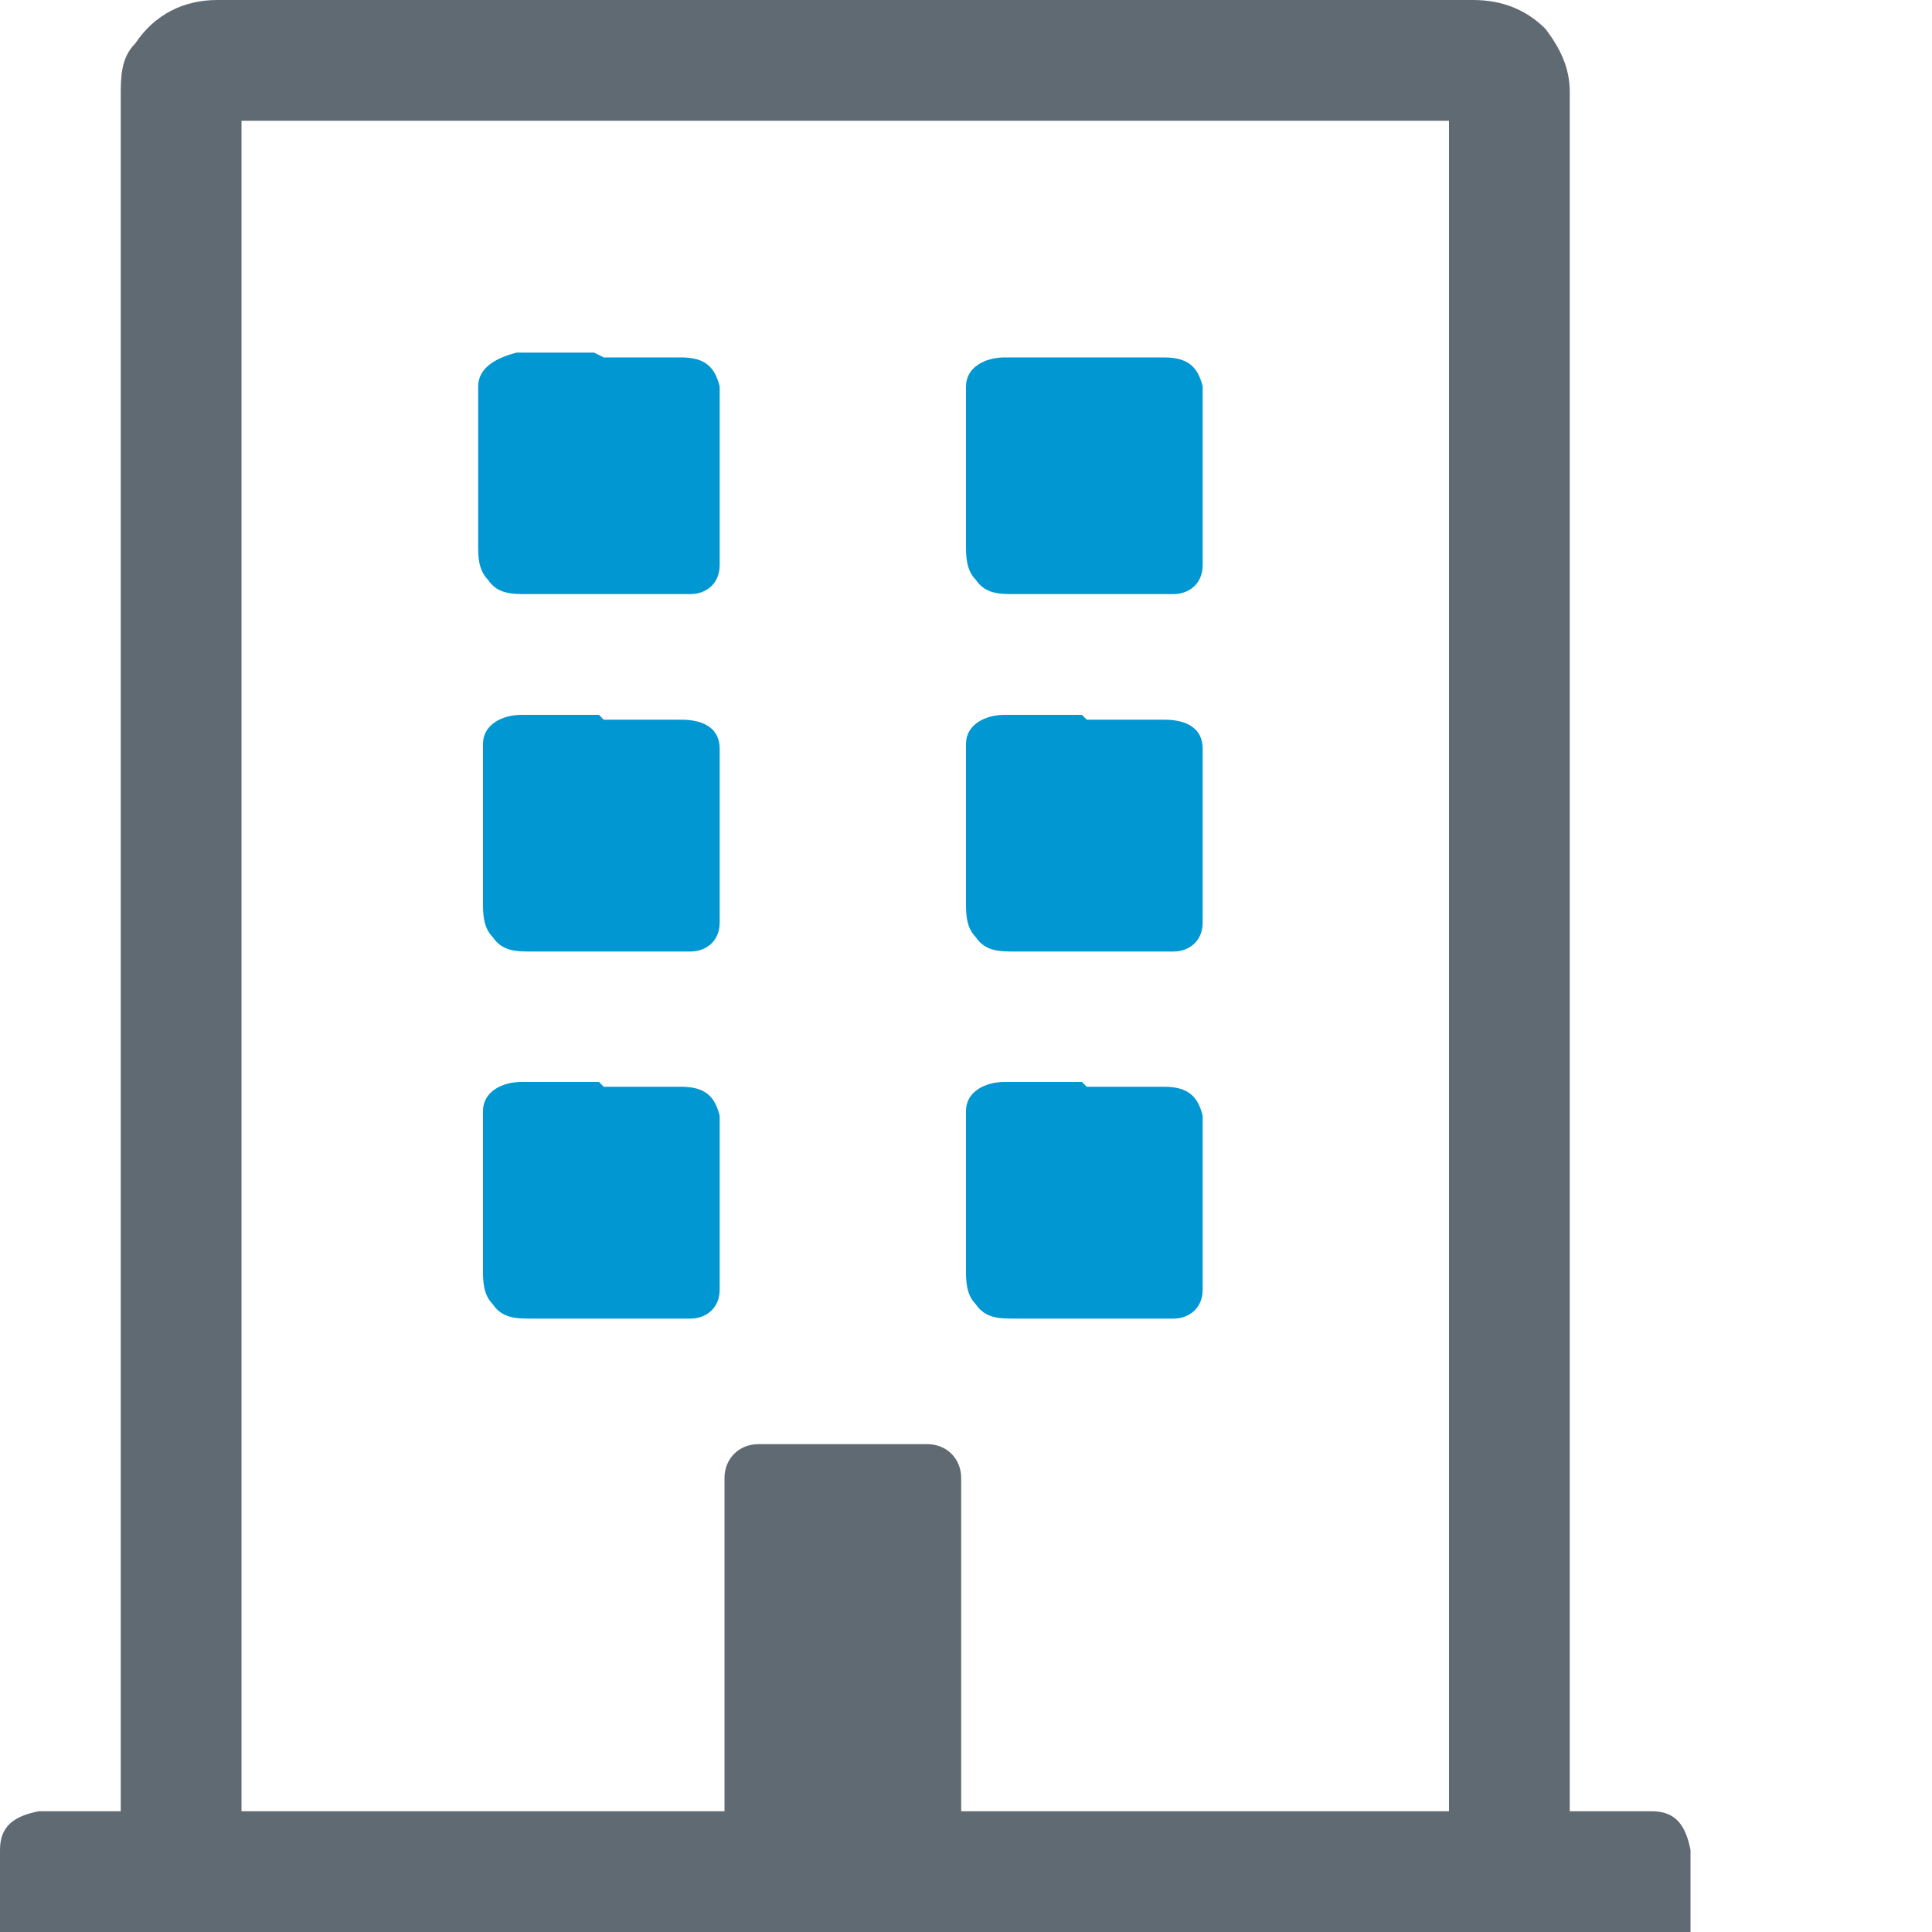<?xml version="1.0" encoding="UTF-8"?>
<svg id="Layer_1" xmlns="http://www.w3.org/2000/svg" width="40" height="40" version="1.1" viewBox="0 0 40 40">
  <!-- Generator: Adobe Illustrator 29.7.1, SVG Export Plug-In . SVG Version: 2.1.1 Build 8)  -->
  <defs>
    <style>
      .st0 {
        fill: #5f6a72;
      }

      .st1 {
        fill: #0097d3;
      }
    </style>
  </defs>
  <path class="st0" d="M32.5,37.5c0,0,.1,0,.2,0,.5,0,1,0,1.5,0,.5,0,.7.3.8.8,0,.6,0,1.1,0,1.7H0S0,40,0,40c0-.6,0-1.1,0-1.7,0-.5.3-.7.8-.8.5,0,1,0,1.5,0,0,0,.1,0,.2,0v-.2c0-11.8,0-23.5,0-35.3,0-.4,0-.8.3-1.1C3.2.3,3.8,0,4.5,0c2.5,0,4.9,0,7.4,0C18.1,0,24.3,0,30.5,0c.6,0,1.1.2,1.5.6.3.4.5.8.5,1.3,0,0,0,0,0,.1,0,11.7,0,23.4,0,35.2s0,.2,0,.3ZM30,37.5V2.5H5v35h10c0,0,0-.1,0-.2,0-2.1,0-4.2,0-6.3,0-.1,0-.3,0-.4,0-.4.3-.7.7-.7,1.2,0,2.3,0,3.5,0,0,0,0,0,0,0,.4,0,.7.3.7.7,0,.1,0,.3,0,.4,0,2.1,0,4.2,0,6.3v.2h10Z"/>
  <path class="st1" d="M12.5,7.4c.5,0,1.1,0,1.6,0,.5,0,.7.2.8.6,0,.1,0,.2,0,.4,0,1,0,2,0,3,0,.1,0,.2,0,.3,0,.4-.3.6-.6.6-.1,0-.2,0-.3,0-1,0-2,0-3.1,0-.3,0-.6,0-.8-.3-.2-.2-.2-.5-.2-.7,0-1,0-2,0-3,0-.1,0-.2,0-.3,0-.4.4-.6.8-.7.5,0,1.1,0,1.6,0Z"/>
  <path class="st1" d="M22.5,7.4c.5,0,1.1,0,1.6,0,.5,0,.7.2.8.6,0,.1,0,.2,0,.4,0,1,0,2,0,3,0,.1,0,.2,0,.3,0,.4-.3.6-.6.6-.1,0-.2,0-.3,0-1,0-2,0-3,0-.3,0-.6,0-.8-.3-.2-.2-.2-.5-.2-.7,0-1,0-2,0-3,0-.1,0-.2,0-.3,0-.4.4-.6.8-.6.5,0,1.1,0,1.6,0Z"/>
  <path class="st1" d="M12.5,14.9c.5,0,1.1,0,1.6,0,.5,0,.8.2.8.6,0,.1,0,.2,0,.4,0,1,0,2,0,2.9,0,.1,0,.2,0,.3,0,.4-.3.6-.6.6-.1,0-.2,0-.3,0-1,0-2,0-3,0-.3,0-.6,0-.8-.3-.2-.2-.2-.5-.2-.7,0-1,0-2,0-3,0-.1,0-.2,0-.3,0-.4.4-.6.8-.6.5,0,1.1,0,1.6,0Z"/>
  <path class="st1" d="M22.5,14.9c.5,0,1.1,0,1.6,0,.5,0,.8.2.8.6,0,.1,0,.2,0,.4,0,1,0,2,0,2.9,0,.1,0,.2,0,.3,0,.4-.3.6-.6.6-.1,0-.2,0-.3,0-1,0-2,0-3,0-.3,0-.6,0-.8-.3-.2-.2-.2-.5-.2-.7,0-1,0-2,0-3,0-.1,0-.2,0-.3,0-.4.4-.6.8-.6.5,0,1.1,0,1.6,0Z"/>
  <path class="st1" d="M12.5,22.5c.5,0,1.1,0,1.6,0,.5,0,.7.2.8.6,0,.1,0,.2,0,.3,0,1,0,2,0,3,0,.1,0,.2,0,.3,0,.4-.3.6-.6.6-.1,0-.2,0-.3,0-1,0-2,0-3,0-.3,0-.6,0-.8-.3-.2-.2-.2-.5-.2-.7,0-1,0-2,0-3,0-.1,0-.2,0-.3,0-.4.4-.6.8-.6.5,0,1.1,0,1.6,0Z"/>
  <path class="st1" d="M22.5,22.5c.5,0,1.1,0,1.6,0,.5,0,.7.2.8.6,0,.1,0,.2,0,.3,0,1,0,2,0,3,0,.1,0,.2,0,.3,0,.4-.3.6-.6.6-.1,0-.2,0-.3,0-1,0-2,0-3,0-.3,0-.6,0-.8-.3-.2-.2-.2-.5-.2-.7,0-1,0-2,0-3,0-.1,0-.2,0-.3,0-.4.4-.6.8-.6.5,0,1.1,0,1.6,0Z"/>
</svg>